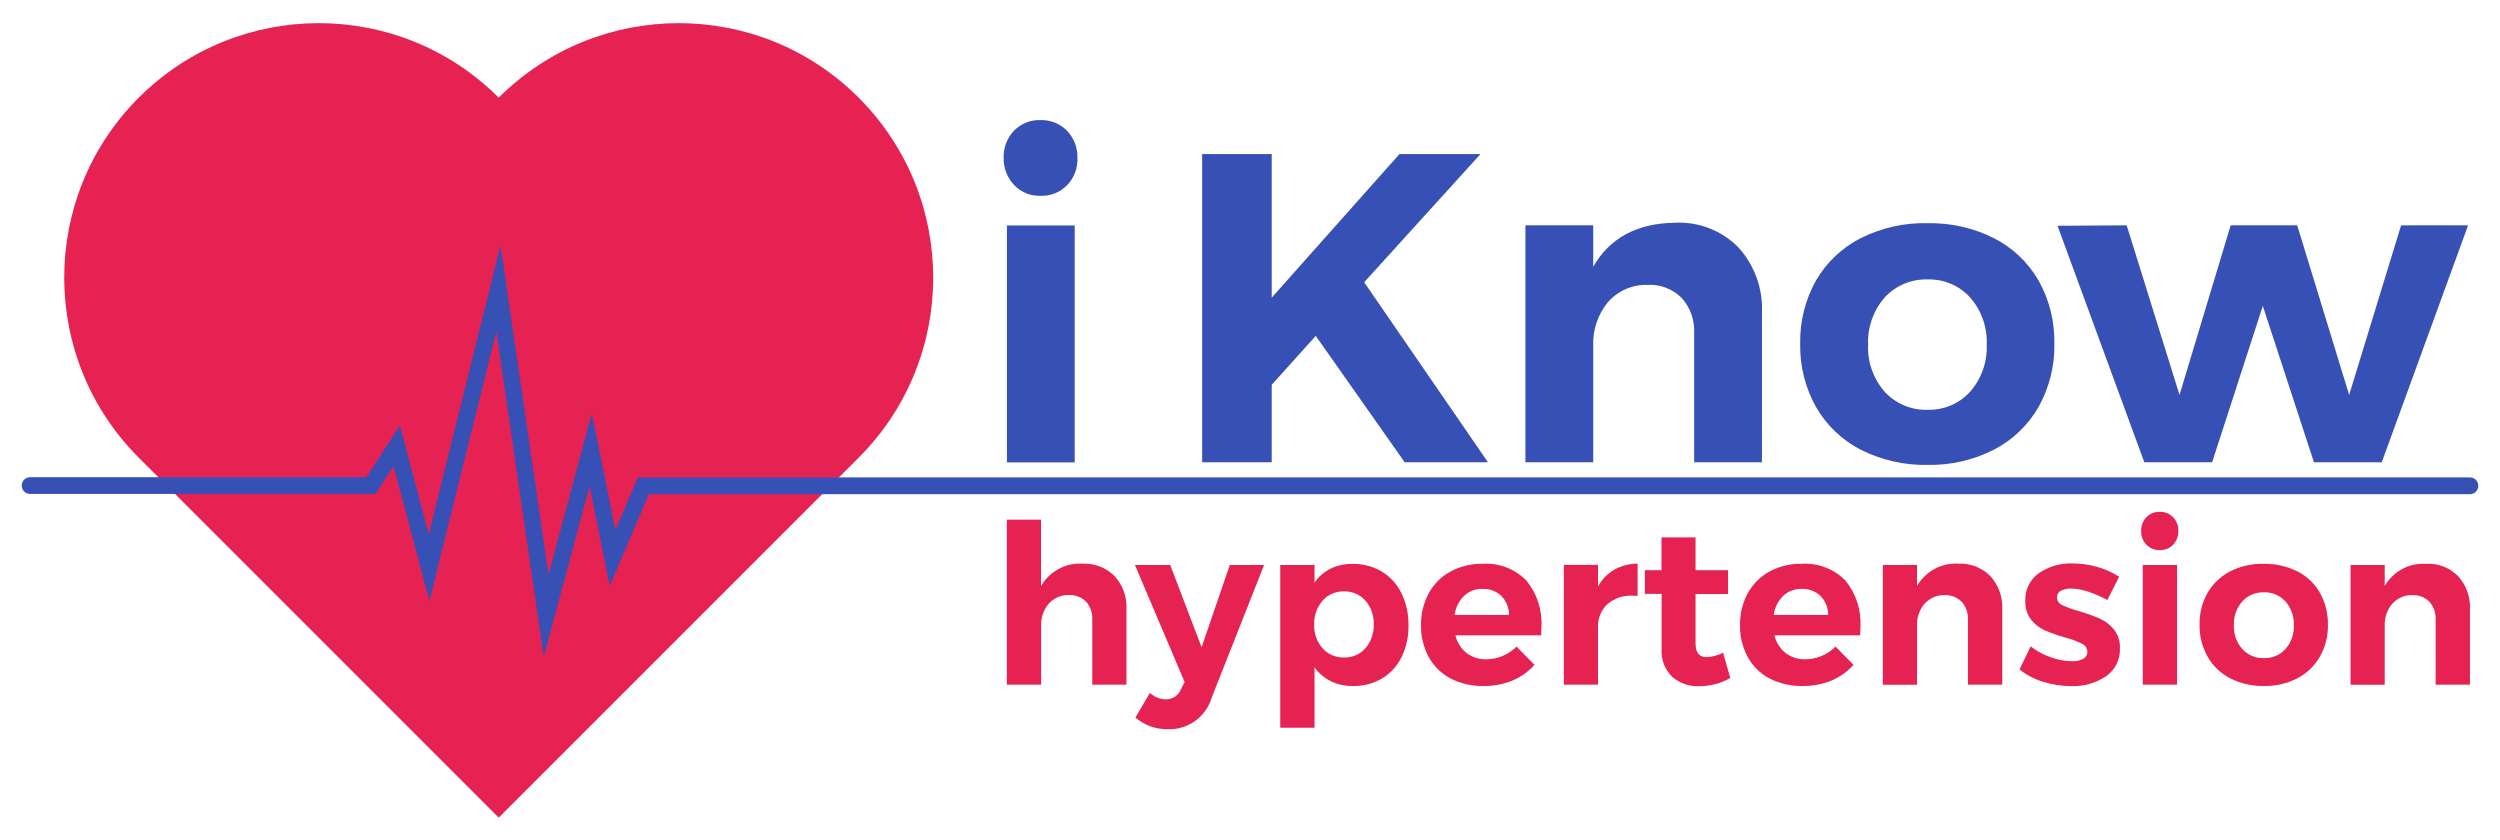 <?xml version="1.0" encoding="utf-8"?>
<!-- Generator: Adobe Illustrator 23.0.0, SVG Export Plug-In . SVG Version: 6.00 Build 0)  -->
<svg version="1.1" id="Livello_1" xmlns="http://www.w3.org/2000/svg" xmlns:xlink="http://www.w3.org/1999/xlink" x="0px" y="0px"
	 viewBox="0 0 220.92 74.26" style="enable-background:new 0 0 220.92 74.26;" xml:space="preserve">
<style type="text/css">
	.st0{fill:#E52251;}
	.st1{fill:#3750B5;}
</style>
<g id="Group_151_1_" transform="translate(-169.41 199.062)">
	<path id="Path_1_1_" class="st0" d="M213.44-126.85l-31.77-31.77c-8.78-8.79-8.78-23.03,0-31.81c8.79-8.78,23.03-8.78,31.81,0
		c8.79-8.78,23.03-8.78,31.81,0c8.78,8.79,8.78,23.03,0,31.81l-31.77,31.77H213.44z"/>
	<g id="Group_2_1_" transform="translate(169.41 -179.433)">
		<g id="Group_1_1_">
			<path id="Path_2_1_" class="st1" d="M48.05,38.41L43.86,9.66l-5.91,23.83l-3.17-11.92l-1.59,2.45H2.66
				c-0.41,0-0.74-0.33-0.74-0.74c0-0.41,0.33-0.74,0.74-0.74c0,0,0,0,0,0h29.72l2.96-4.56l2.55,9.6l6.34-25.54l4.24,29.1L52.3,16.9
				l2.08,10.31l1.99-4.65h161.9c0.41,0,0.73,0.33,0.73,0.74c0,0.41-0.33,0.74-0.73,0.74H57.34l-3.46,8.11l-1.78-8.81L48.05,38.41z"
				/>
		</g>
	</g>
	<path id="Path_3_1_" class="st1" d="M263.7-187.51c0.62,0.65,0.95,1.52,0.92,2.41c0.04,0.9-0.3,1.77-0.92,2.41
		c-0.62,0.63-1.47,0.97-2.36,0.93c-0.87,0.03-1.72-0.32-2.32-0.96c-0.61-0.64-0.94-1.51-0.92-2.39c-0.03-0.89,0.3-1.76,0.92-2.41
		c0.61-0.62,1.45-0.96,2.32-0.93C262.22-188.48,263.08-188.14,263.7-187.51z M258.39-179.14h5.99v20.94h-5.99V-179.14z"/>
	<path id="Path_4_1_" class="st1" d="M300.9-158.21h-7.36l-7.86-11.17l-3.89,4.32v6.85h-6.15v-27.24h6.15v12.69l11.29-12.69h7.16
		l-10.28,11.33L300.9-158.21z"/>
	<path id="Path_5_1_" class="st1" d="M323.03-177.2c1.44,1.59,2.19,3.69,2.08,5.84v13.15h-5.99v-11.4c0.06-1.15-0.34-2.28-1.11-3.13
		c-0.8-0.79-1.89-1.21-3.02-1.15c-1.34-0.03-2.62,0.53-3.5,1.54c-0.88,1.08-1.34,2.44-1.29,3.83v10.31h-5.99v-20.94h5.99v3.66
		c1.45-2.54,3.87-3.84,7.24-3.89C319.53-179.48,321.56-178.69,323.03-177.2z"/>
	<path id="Path_6_1_" class="st1" d="M345.6-178.02c1.65,0.84,3.02,2.13,3.95,3.74c0.96,1.71,1.44,3.64,1.4,5.6
		c0.04,1.95-0.45,3.88-1.4,5.59c-0.93,1.61-2.3,2.92-3.95,3.77c-1.81,0.92-3.82,1.38-5.86,1.34c-2.05,0.04-4.07-0.42-5.9-1.34
		c-1.65-0.85-3.03-2.16-3.95-3.77c-0.95-1.7-1.44-3.63-1.4-5.59c-0.04-1.96,0.44-3.89,1.4-5.6c0.93-1.6,2.3-2.9,3.95-3.74
		c1.83-0.91,3.86-1.37,5.9-1.32C341.78-179.38,343.79-178.93,345.6-178.02z M335.95-172.77c-1,1.15-1.53,2.64-1.46,4.16
		c-0.07,1.52,0.46,3.02,1.46,4.16c0.97,1.06,2.36,1.65,3.8,1.6c1.43,0.04,2.8-0.54,3.76-1.6c1-1.15,1.53-2.64,1.46-4.16
		c0.07-1.52-0.46-3.02-1.46-4.16c-0.96-1.06-2.33-1.64-3.76-1.6C338.31-174.41,336.92-173.83,335.95-172.77z"/>
	<path id="Path_7_1_" class="st1" d="M351.23-179.11l6.11-0.04l4.67,14.99l4.52-14.99h5.88l4.59,14.99l4.59-14.99h5.92l-7.63,20.94
		h-5.99l-4.52-13.82l-4.48,13.82h-5.99L351.23-179.11z"/>
	<g id="Group_4_1_" transform="translate(256.463 -155.872)">
		<g id="Group_3_1_">
			<path id="Path_8_1_" class="st0" d="M11.44,7.72c0.73,0.8,1.11,1.86,1.05,2.95v6.64H9.47v-5.76C9.5,10.97,9.3,10.4,8.91,9.97
				c-0.4-0.4-0.96-0.61-1.52-0.58c-0.68-0.02-1.33,0.27-1.78,0.78c-0.45,0.54-0.69,1.23-0.66,1.93v5.21H1.92V2.73h3.02V8.6
				C5.69,7.3,7.11,6.53,8.6,6.62C9.66,6.57,10.69,6.97,11.44,7.72z"/>
			<path id="Path_9_1_" class="st0" d="M16.15,21.25c-0.52,0.01-1.04-0.08-1.53-0.25c-0.49-0.18-0.94-0.44-1.34-0.78l1.28-2.18
				c0.38,0.35,0.86,0.55,1.38,0.57c0.62,0.02,1.18-0.36,1.39-0.94l0.3-0.59L13.24,6.74h3.12l2.77,7.27l2.49-7.27h3.03l-4.64,11.75
				C19.5,20.18,17.91,21.31,16.15,21.25z"/>
			<path id="Path_10_1_" class="st0" d="M35.04,7.31c0.76,0.46,1.36,1.12,1.75,1.92c0.43,0.89,0.64,1.86,0.62,2.85
				c0.02,0.97-0.19,1.93-0.61,2.8c-0.38,0.78-0.98,1.43-1.72,1.88c-0.78,0.46-1.68,0.69-2.58,0.67c-0.68,0.01-1.34-0.13-1.95-0.42
				c-0.57-0.29-1.07-0.71-1.44-1.23v5.34h-3.03V6.74h3.03v1.55c0.36-0.52,0.85-0.95,1.42-1.23c0.6-0.29,1.25-0.43,1.92-0.42
				C33.35,6.62,34.25,6.85,35.04,7.31z M33.61,14.09c0.5-0.59,0.76-1.34,0.73-2.11c0.03-0.76-0.23-1.51-0.73-2.09
				c-0.48-0.54-1.17-0.84-1.89-0.82c-0.72-0.02-1.42,0.27-1.9,0.82c-0.5,0.58-0.77,1.33-0.74,2.09c-0.04,0.78,0.23,1.54,0.74,2.12
				c0.48,0.54,1.18,0.83,1.9,0.81C32.45,14.93,33.14,14.63,33.61,14.09L33.61,14.09z"/>
			<path id="Path_11_1_" class="st0" d="M47.83,8.11c0.94,1.15,1.42,2.62,1.33,4.11c0,0.31-0.01,0.56-0.02,0.73h-7.58
				c0.14,0.62,0.49,1.17,0.98,1.56c0.5,0.38,1.12,0.58,1.75,0.56c0.49,0,0.98-0.1,1.43-0.29c0.46-0.19,0.88-0.48,1.24-0.83
				l1.59,1.61c-0.54,0.6-1.21,1.08-1.95,1.39c-0.81,0.33-1.69,0.49-2.56,0.48c-1.01,0.02-2.02-0.21-2.92-0.67
				c-0.81-0.43-1.48-1.08-1.92-1.89c-0.46-0.86-0.7-1.83-0.68-2.81c-0.02-0.99,0.22-1.97,0.69-2.84c0.45-0.81,1.11-1.47,1.92-1.91
				c0.87-0.46,1.84-0.7,2.83-0.68C45.39,6.54,46.81,7.07,47.83,8.11z M46.3,11.15c0-0.62-0.24-1.22-0.67-1.67
				c-0.45-0.43-1.05-0.66-1.67-0.63c-0.61-0.02-1.2,0.2-1.64,0.62c-0.46,0.45-0.75,1.04-0.83,1.68H46.3z"/>
			<path id="Path_12_1_" class="st0" d="M55.6,7.15c0.63-0.35,1.34-0.53,2.06-0.53v2.85c-0.16-0.02-0.31-0.02-0.47-0.02
				c-0.81-0.04-1.6,0.23-2.21,0.76c-0.55,0.52-0.85,1.26-0.82,2.01v5.09h-3.02V6.73h3.02v1.91C54.49,8.02,54.99,7.51,55.6,7.15z"/>
			<path id="Path_13_1_" class="st0" d="M65.85,16.72c-0.41,0.24-0.85,0.42-1.31,0.54c-0.47,0.12-0.96,0.19-1.44,0.19
				c-0.88,0.04-1.74-0.26-2.4-0.85c-0.64-0.63-0.98-1.52-0.92-2.42V9.29H58.3V7.2h1.47V4.3h3.01V7.2h2.87v2.1h-2.87v4.36
				c0,0.81,0.32,1.22,0.96,1.22c0.51-0.02,1.02-0.15,1.47-0.39L65.85,16.72z"/>
			<path id="Path_14_1_" class="st0" d="M76.02,8.11c0.94,1.15,1.42,2.62,1.33,4.11c0,0.31-0.01,0.56-0.02,0.73h-7.58
				c0.14,0.62,0.49,1.17,0.98,1.56c0.5,0.38,1.12,0.58,1.75,0.56c0.49,0,0.98-0.1,1.43-0.29c0.46-0.19,0.88-0.48,1.24-0.83
				l1.59,1.61c-0.54,0.6-1.21,1.08-1.95,1.39c-0.81,0.33-1.69,0.49-2.56,0.48c-1.01,0.02-2.02-0.21-2.92-0.67
				c-0.81-0.43-1.48-1.08-1.92-1.89c-0.46-0.86-0.7-1.83-0.68-2.81c-0.02-0.99,0.22-1.97,0.69-2.84c0.45-0.81,1.11-1.47,1.92-1.91
				c0.87-0.46,1.84-0.7,2.83-0.68C73.58,6.54,75,7.07,76.02,8.11z M74.5,11.15c0-0.62-0.24-1.22-0.67-1.67
				c-0.45-0.43-1.05-0.66-1.67-0.63c-0.61-0.02-1.2,0.2-1.64,0.62c-0.46,0.45-0.75,1.04-0.83,1.68H74.5z"/>
			<path id="Path_15_1_" class="st0" d="M88.83,7.72c0.73,0.8,1.11,1.86,1.05,2.95v6.64h-3.03v-5.75c0.03-0.58-0.17-1.15-0.56-1.58
				c-0.4-0.4-0.96-0.61-1.52-0.58c-0.68-0.02-1.32,0.27-1.77,0.78c-0.45,0.54-0.68,1.23-0.65,1.93v5.21h-3.02V6.74h3.02v1.85
				c0.75-1.29,2.16-2.06,3.65-1.97C87.06,6.57,88.09,6.97,88.83,7.72z"/>
			<path id="Path_16_1_" class="st0" d="M97.44,9.08c-0.49-0.16-1-0.25-1.51-0.26c-0.31-0.01-0.61,0.06-0.88,0.2
				c-0.21,0.12-0.34,0.35-0.33,0.59c0,0.29,0.18,0.56,0.45,0.67c0.47,0.22,0.97,0.4,1.47,0.53c0.63,0.18,1.25,0.4,1.85,0.66
				c0.49,0.22,0.92,0.55,1.26,0.96c0.37,0.48,0.56,1.07,0.53,1.68c0.04,0.97-0.42,1.89-1.21,2.45c-0.91,0.61-2,0.92-3.09,0.88
				c-0.85,0-1.69-0.13-2.49-0.38c-0.76-0.23-1.46-0.6-2.08-1.09l0.98-2.04c0.54,0.42,1.15,0.75,1.8,0.97
				c0.6,0.22,1.24,0.34,1.88,0.34c0.34,0.02,0.67-0.06,0.97-0.21c0.23-0.12,0.37-0.36,0.36-0.62c0-0.31-0.18-0.58-0.46-0.71
				c-0.47-0.23-0.97-0.42-1.48-0.55c-0.61-0.17-1.21-0.38-1.8-0.63c-0.48-0.21-0.9-0.54-1.23-0.95c-0.36-0.48-0.54-1.06-0.51-1.66
				c-0.04-0.96,0.4-1.87,1.18-2.44c0.88-0.6,1.92-0.91,2.99-0.87c0.73,0,1.46,0.1,2.16,0.3c0.69,0.19,1.36,0.49,1.96,0.87
				l-1.04,2.06C98.61,9.53,98.04,9.27,97.44,9.08z"/>
			<path id="Path_17_1_" class="st0" d="M104.98,2.51c0.31,0.33,0.48,0.77,0.46,1.22c0.02,0.45-0.15,0.89-0.46,1.22
				c-0.31,0.32-0.74,0.49-1.19,0.47c-0.44,0.01-0.87-0.16-1.17-0.48c-0.31-0.32-0.48-0.76-0.46-1.21c-0.02-0.45,0.15-0.89,0.46-1.22
				c0.31-0.31,0.73-0.49,1.17-0.47C104.23,2.02,104.66,2.19,104.98,2.51z M102.3,6.74h3.03v10.57h-3.03V6.74z"/>
			<path id="Path_18_1_" class="st0" d="M115.96,7.3c0.83,0.42,1.53,1.08,1.99,1.89c0.48,0.86,0.73,1.84,0.71,2.83
				c0.02,0.99-0.22,1.96-0.71,2.82c-0.47,0.81-1.16,1.48-1.99,1.91c-0.92,0.47-1.93,0.7-2.96,0.68c-1.03,0.02-2.05-0.21-2.98-0.68
				c-0.83-0.43-1.53-1.09-1.99-1.91c-0.48-0.86-0.73-1.83-0.71-2.82c-0.02-0.99,0.22-1.97,0.71-2.83c0.47-0.81,1.16-1.46,1.99-1.89
				c0.92-0.46,1.94-0.69,2.98-0.67C114.03,6.62,115.04,6.85,115.96,7.3z M111.09,9.96c-0.51,0.58-0.77,1.33-0.74,2.1
				c-0.03,0.77,0.23,1.52,0.74,2.1c0.49,0.54,1.19,0.83,1.92,0.81c0.72,0.02,1.42-0.27,1.9-0.81c0.51-0.58,0.77-1.33,0.74-2.1
				c0.03-0.77-0.23-1.52-0.74-2.1c-0.48-0.53-1.18-0.83-1.9-0.81C112.28,9.13,111.57,9.42,111.09,9.96L111.09,9.96z"/>
			<path id="Path_19_1_" class="st0" d="M130.16,7.72c0.73,0.8,1.11,1.86,1.05,2.95v6.64h-3.03v-5.75c0.03-0.58-0.17-1.15-0.56-1.58
				c-0.4-0.4-0.96-0.61-1.52-0.58c-0.68-0.02-1.32,0.27-1.77,0.78c-0.45,0.54-0.68,1.23-0.65,1.93v5.21h-3.02V6.74h3.02v1.85
				c0.75-1.29,2.16-2.05,3.65-1.96C128.4,6.57,129.42,6.97,130.16,7.72z"/>
		</g>
	</g>
</g>
</svg>
